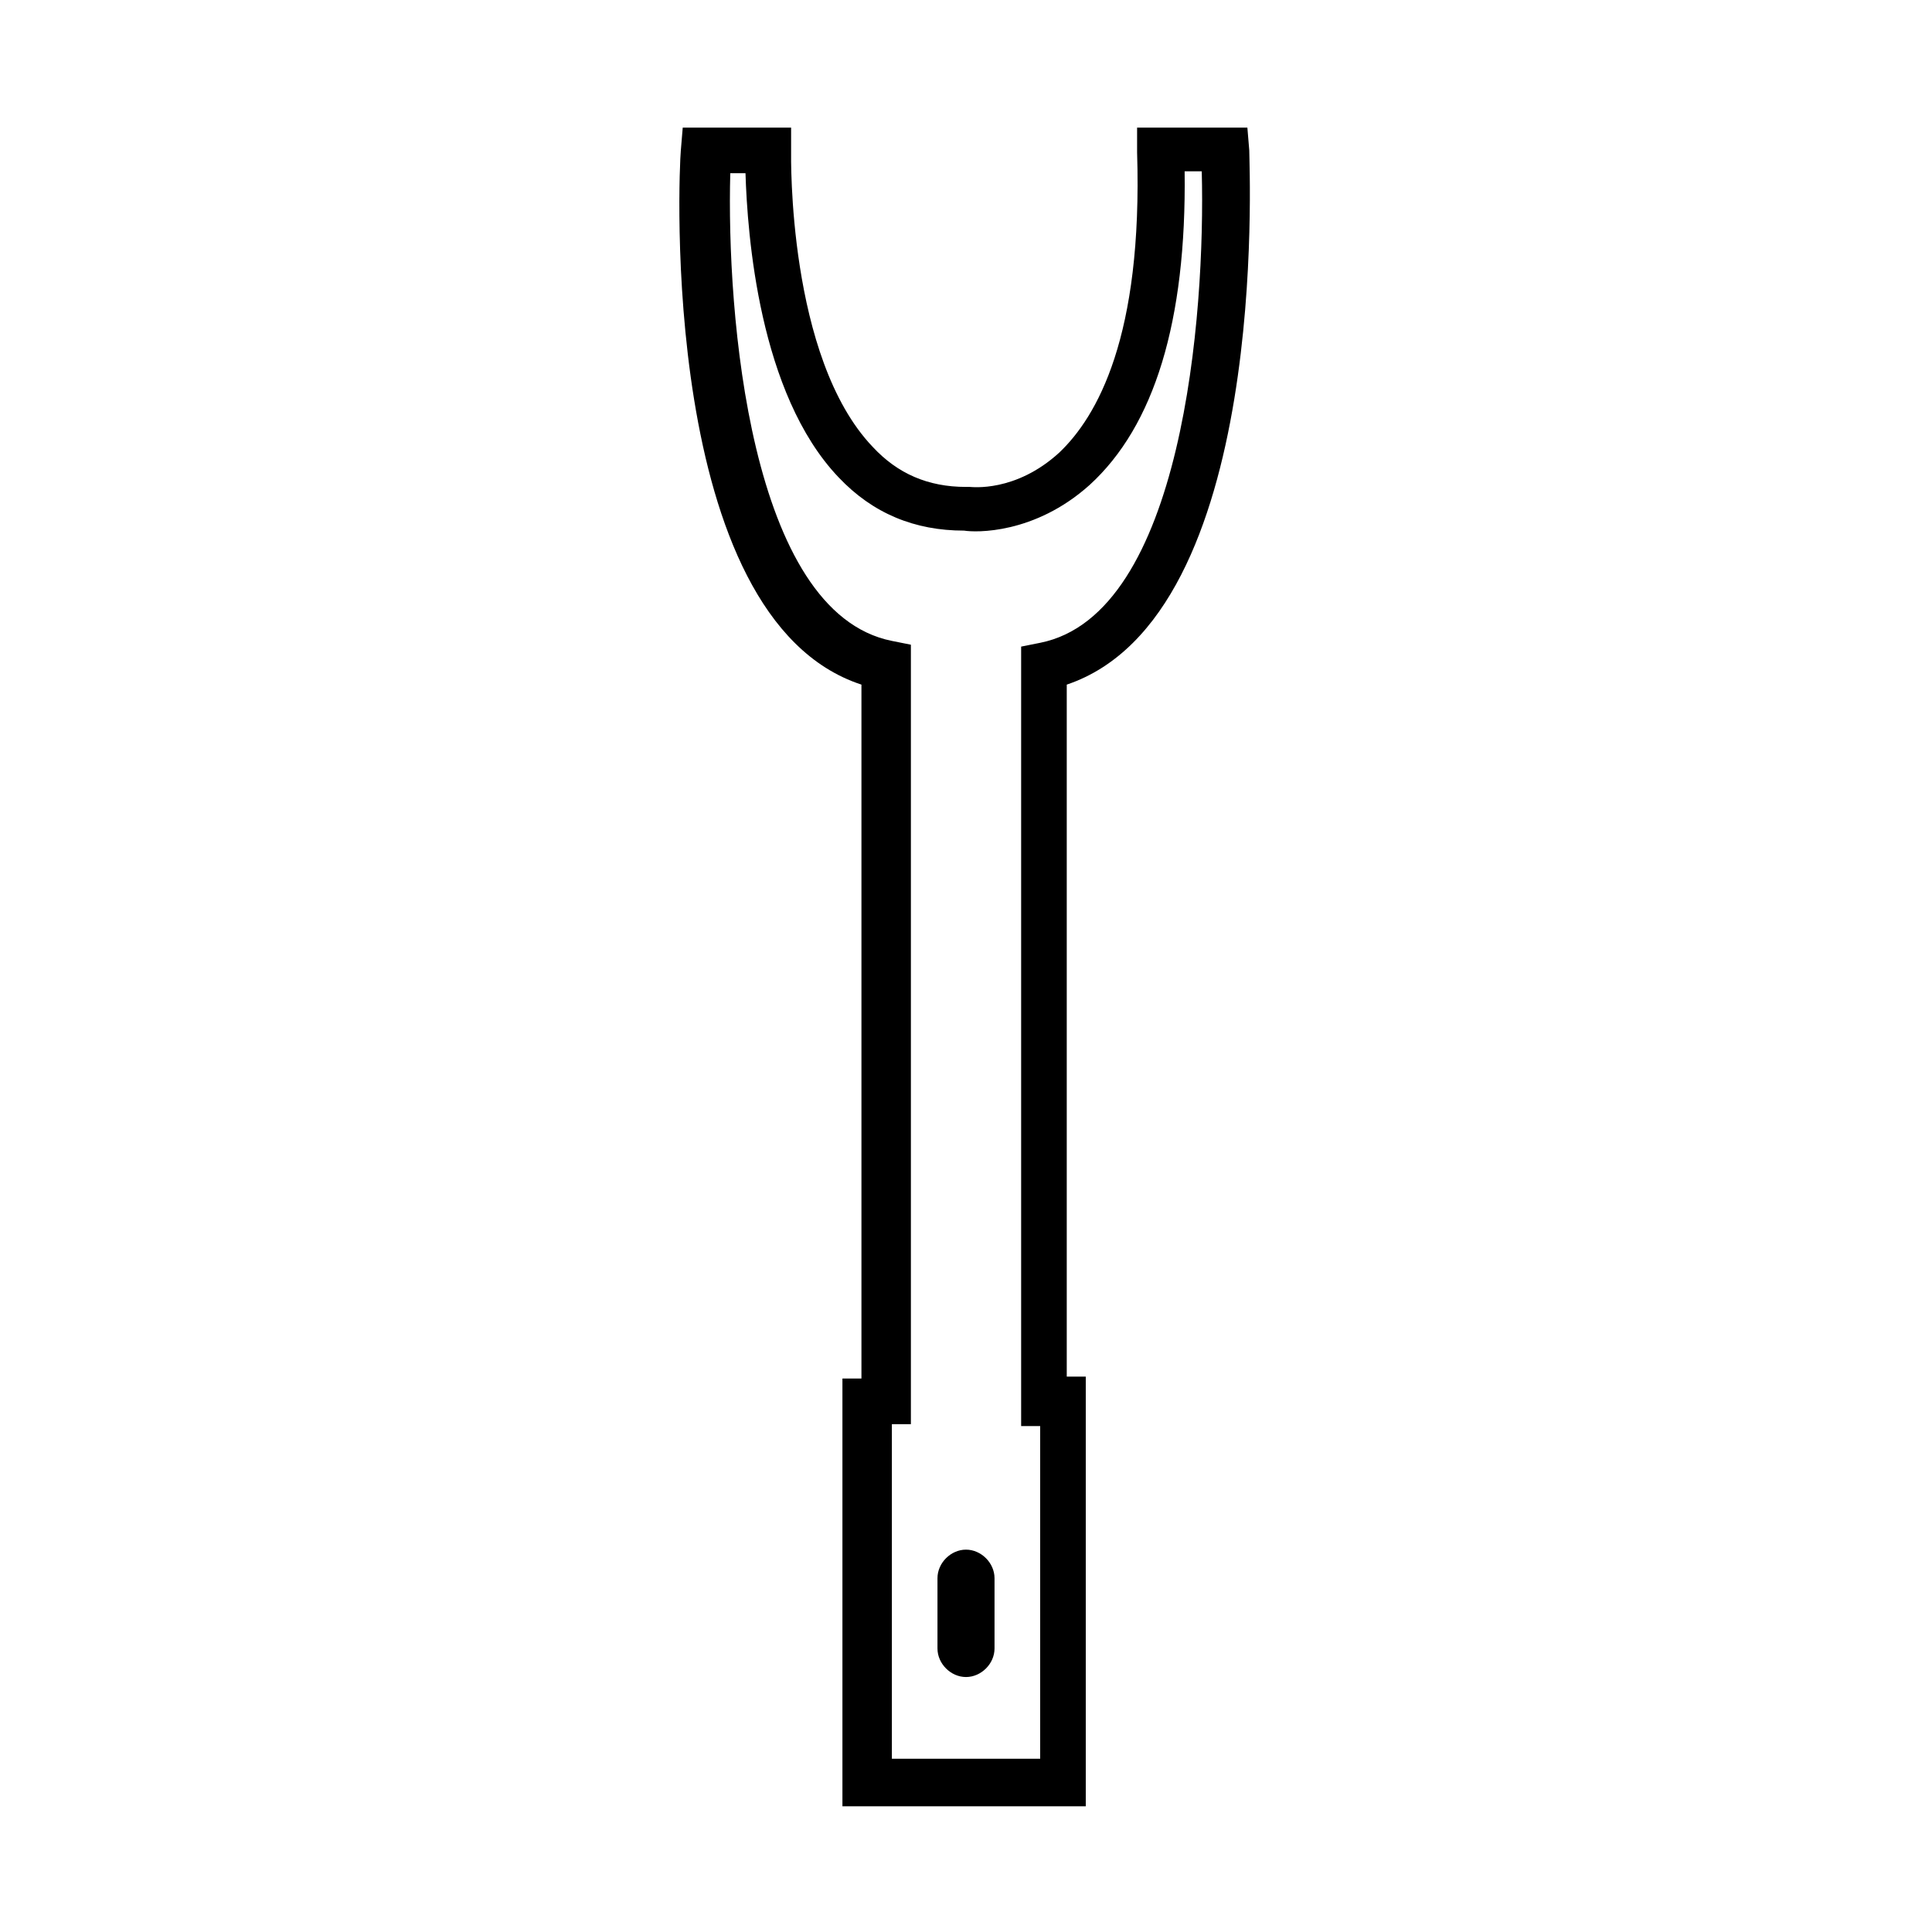 <?xml version="1.0" encoding="UTF-8"?>
<!-- Uploaded to: ICON Repo, www.svgrepo.com, Generator: ICON Repo Mixer Tools -->
<svg fill="#000000" width="800px" height="800px" version="1.1" viewBox="144 144 512 512" xmlns="http://www.w3.org/2000/svg">
 <g>
  <path d="m475.07 183.86-0.504-6.047-29.223 0.004v6.551c1.512 48.871-10.578 70.031-20.656 79.602-11.586 10.578-23.176 9.07-23.68 9.07h-1.008c-10.078 0-18.137-3.527-24.688-10.578-22.668-23.684-21.66-77.594-21.66-78.098v-6.551h-28.719l-0.504 6.047c-0.504 5.039-6.047 123.94 47.863 141.57v183.89h-5.039v113.36h64.488v-113.86h-5.039v-183.39c53.91-18.137 48.367-136.53 48.367-141.57zm-55.418 130.49-5.039 1.008v206.56h5.039v88.168h-39.297v-88.672h5.039v-206.56l-5.039-1.008c-37.785-7.559-43.832-87.16-42.824-123.94h4.031c0.504 16.121 3.527 58.441 24.688 80.609 9.07 9.574 20.152 14.105 33.25 14.105 3.023 0.504 18.641 1.008 33.25-12.09 17.129-15.617 25.695-43.328 25.191-83.129h4.535c1.004 37.785-5.039 117.39-42.824 124.95z"/>
  <path d="m400 554.67c-4.031 0-7.559 3.527-7.559 7.559v18.641c0 4.031 3.527 7.559 7.559 7.559s7.559-3.527 7.559-7.559v-18.641c-0.004-4.031-3.531-7.559-7.559-7.559z"/>
 </g>
</svg>